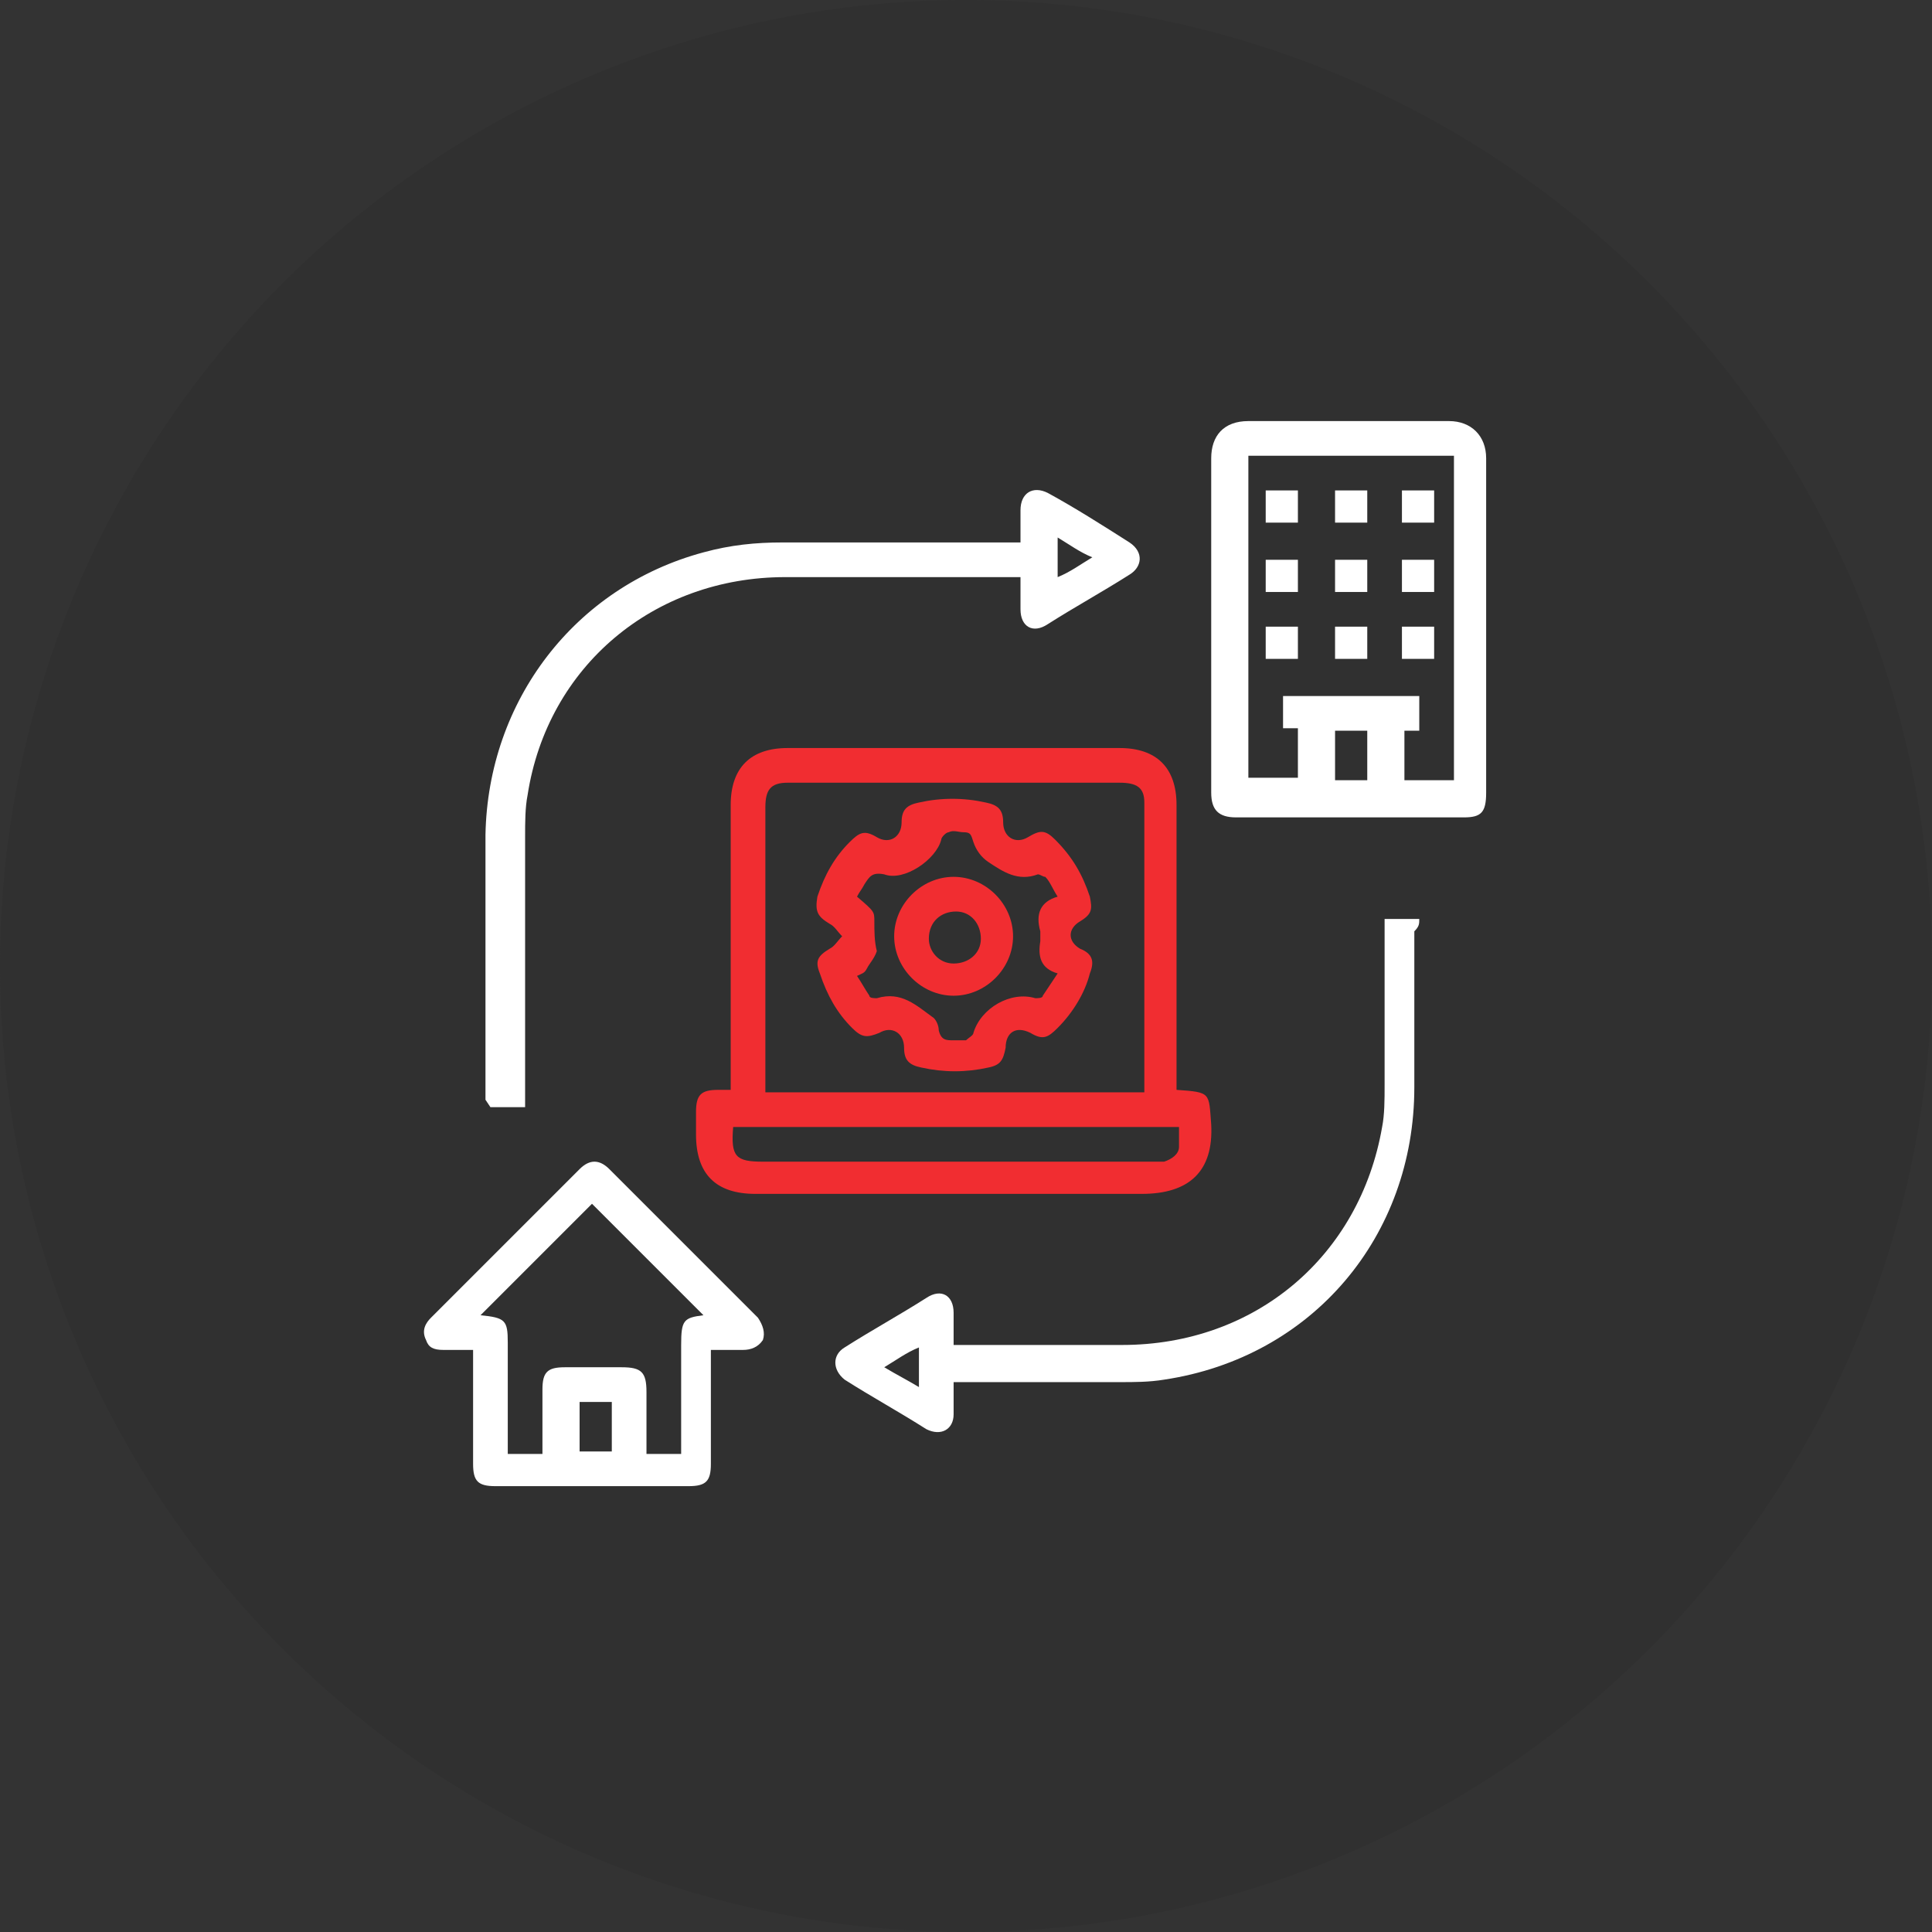 <svg xmlns="http://www.w3.org/2000/svg" xmlns:xlink="http://www.w3.org/1999/xlink" id="Layer_1" viewBox="0 0 78 78" style="enable-background:new 0 0 78 78;"><rect x="0" y="0" width="78" height="78" fill="#333333" stroke="none"/><style>.st0{fill:#303030;} .st1{fill:#F12D31;} .st2{fill:#FFFFFF;}</style><circle class="st0" cx="39" cy="39" r="39"/><path class="st1" d="M31.8 30.2c-1.5.0-2.3.8-2.3 2.3.0 3.7.0 7.4.0 11.1V44c-.2.0-.4.0-.5.0-.7.0-.9.2-.9.9.0.3.0.6.0.9.0 1.6.8 2.4 2.4 2.4 5.2.0 10.4.0 15.6.0 1.9.0 2.9-.9 2.8-2.8-.1-1.3.0-1.3-1.4-1.4v-.5c0-3.7.0-7.3.0-11 0-1.5-.8-2.3-2.3-2.3C40.8 30.2 36.3 30.2 31.8 30.2zM47.6 45.5c0 .3.0.5.0.8s-.3.5-.6.6c-.1.0-.3.0-.4.0-5.3.0-10.5.0-15.8.0-1.1.0-1.3-.2-1.2-1.4h18zM46.2 32.4c0 3.8.0 7.7.0 11.5.0.0.0.1.0.2H30.9c0-.1.0-.3.0-.4.0-3.7.0-7.4.0-11.1.0-.7.2-1 .9-1 4.5.0 8.9.0 13.4.0C45.9 31.6 46.2 31.8 46.2 32.4z"/><path class="st2" d="M49.9 33c3.1.0 6.2.0 9.2.0.7.0.9-.2.9-1 0-2.2.0-4.5.0-6.7.0-1.1.0-2.3.0-3.4.0-1.1.0-2.3.0-3.4.0-.9-.6-1.5-1.5-1.5-2.7.0-5.4.0-8.1.0-1 0-1.5.6-1.5 1.5.0 4.5.0 9 0 13.5C48.9 32.7 49.2 33 49.9 33zm5.3-1.5h-1.3v-2h1.3v2zM50.4 18.4h8.3v13.1h-2v-2h.6v-1.4h-5.5v1.3c.2.0.4.0.6.0v2h-2L50.4 18.4z"/><path class="st2" d="M19.8 44.7h1.4v-.5c0-3.5.0-6.9.0-10.4.0-.6.0-1.2.1-1.7.8-5.2 5.1-8.8 10.4-8.8 3 0 6.1.0 9.1.0.1.0.3.0.4.0.0.4.0.9.0 1.3.0.7.5 1 1.1.6 1.1-.7 2.2-1.3 3.3-2 .5-.3.6-.9.0-1.3-1.1-.7-2.2-1.4-3.3-2-.6-.3-1.1.0-1.1.7.0.4.0.8.0 1.3h-.5c-3 0-6 0-9.1.0-1.1.0-2.1.1-3.2.4-5.2 1.4-8.7 6-8.8 11.4.0 3.6.0 7.1.0 10.7L19.8 44.7zm22.9-23c.5.3.9.6 1.4.8-.5.3-.9.6-1.4.8V21.7z"/><path class="st2" d="M17.9 54.5c.4.0.8.0 1.2.0.0 1.6.0 3.1.0 4.6.0.7.2.9.9.9 2.6.0 5.2.0 7.8.0.7.0.9-.2.9-.9.0-1.5.0-3 0-4.6.4.0.8.0 1.3.0.3.0.6-.1.8-.4.1-.3.0-.6-.2-.9-2-2-4-4-6-6-.4-.4-.8-.4-1.2.0-2 2-4 4-6 6-.2.2-.4.5-.2.9C17.3 54.4 17.5 54.5 17.9 54.5zm6.8 4.1h-1.3v-2h1.3v2zm-3-7.8c.7-.7 1.5-1.5 2.2-2.2 1.5 1.5 3 3 4.5 4.5-.8.1-.9.2-.9 1.2.0 1.4.0 2.9.0 4.4h-1.4c0-.8.0-1.6.0-2.5.0-.8-.2-1-1-1s-1.5.0-2.3.0c-.7.0-.9.2-.9.9.0.8.0 1.7.0 2.6h-1.4v-.5c0-1.3.0-2.7.0-4 0-.9-.1-1-1.1-1.1C20.2 52.3 21 51.5 21.7 50.8z"/><path class="st2" d="M57.3 37.1h-1.4v.5c0 2.1.0 4.2.0 6.2.0.6.0 1.2-.1 1.7-.9 5.2-5.1 8.8-10.5 8.8-2.1.0-4.2.0-6.3.0h-.5c0-.5.0-.9.0-1.3.0-.7-.5-1-1.1-.6-1.1.7-2.2 1.3-3.3 2-.5.3-.5.9.0 1.3 1.1.7 2.2 1.3 3.3 2 .6.3 1.1.0 1.1-.6.0-.4.0-.8.0-1.3h.5c2.1.0 4.2.0 6.2.0.6.0 1.2.0 1.8-.1 6-.9 10.1-5.8 10.1-11.8.0-2.1.0-4.2.0-6.3C57.3 37.4 57.3 37.3 57.3 37.1zM37.1 56c-.5-.3-.9-.5-1.4-.8.5-.3.9-.6 1.4-.8V56z"/><path class="st1" d="M33.5 37.3c.2.1.3.3.5.5-.2.2-.3.4-.5.5-.5.3-.6.5-.4 1 .3.9.7 1.6 1.3 2.2.4.4.6.4 1.1.2.5-.3 1 0 1 .6.0.5.2.7.7.8.9.2 1.8.2 2.7.0.5-.1.6-.3.7-.8.0-.6.4-.9 1-.6.5.3.7.2 1.1-.2.6-.6 1.1-1.4 1.3-2.2.2-.5.1-.8-.4-1-.5-.3-.5-.8.0-1.1.5-.3.5-.5.4-1-.3-.9-.7-1.6-1.4-2.3-.4-.4-.6-.4-1.1-.1s-1 0-1-.6c0-.5-.2-.7-.7-.8-.9-.2-1.8-.2-2.7.0-.5.1-.7.3-.7.8.0.6-.5.9-1 .6s-.7-.2-1.1.2c-.6.6-1 1.3-1.3 2.2C32.9 36.8 33 37 33.5 37.3zM35.3 37.2c0-.4.0-.4-.7-1 .1-.2.2-.3.3-.5.2-.3.3-.5.8-.4.8.3 2.1-.6 2.3-1.4.0-.1.2-.3.3-.3.2-.1.4.0.6.0.3.0.3.1.4.4s.3.6.6.8c.6.4 1.2.8 2 .5.1.0.2.1.3.1.2.2.3.5.5.8-.7.2-.9.7-.7 1.4.0.1.0.3.0.4-.1.6.0 1.1.7 1.3-.2.3-.4.6-.6.9.0.1-.2.1-.3.1-1-.3-2.2.4-2.5 1.4.0.1-.2.2-.3.3-.1.0-.3.0-.5.0-.3.0-.5.0-.6-.4.0-.2-.1-.4-.2-.5-.7-.5-1.3-1.1-2.3-.8-.1.0-.3.0-.3-.1-.2-.3-.3-.5-.5-.8.2-.1.3-.1.4-.3.1-.2.3-.4.4-.7C35.3 38 35.3 37.6 35.3 37.2z"/><path class="st2" d="M52.4 19.8h-1.3v1.3h1.3V19.8z"/><path class="st2" d="M55.2 19.8h-1.3v1.3h1.3V19.8z"/><path class="st2" d="M57.9 19.8h-1.3v1.3h1.3V19.8z"/><path class="st2" d="M51.1 23.9h1.3v-1.3h-1.3v1.3z"/><path class="st2" d="M55.2 22.6h-1.3v1.3h1.3V22.6z"/><path class="st2" d="M56.6 23.9h1.3v-1.3h-1.3v1.3z"/><path class="st2" d="M52.4 25.3h-1.3v1.3h1.3V25.3z"/><path class="st2" d="M55.2 25.3h-1.3v1.3h1.3V25.3z"/><path class="st2" d="M57.9 25.3h-1.3v1.3h1.3V25.3z"/><path class="st1" d="M38.5 40.2c1.3.0 2.4-1.1 2.4-2.4s-1.1-2.4-2.4-2.4-2.4 1.1-2.4 2.4 1.1 2.4 2.4 2.4zM38.6 36.8c.6.0 1 .5 1 1.1s-.5 1-1.1 1-1-.5-1-1C37.5 37.2 38 36.8 38.6 36.8z"/></svg>